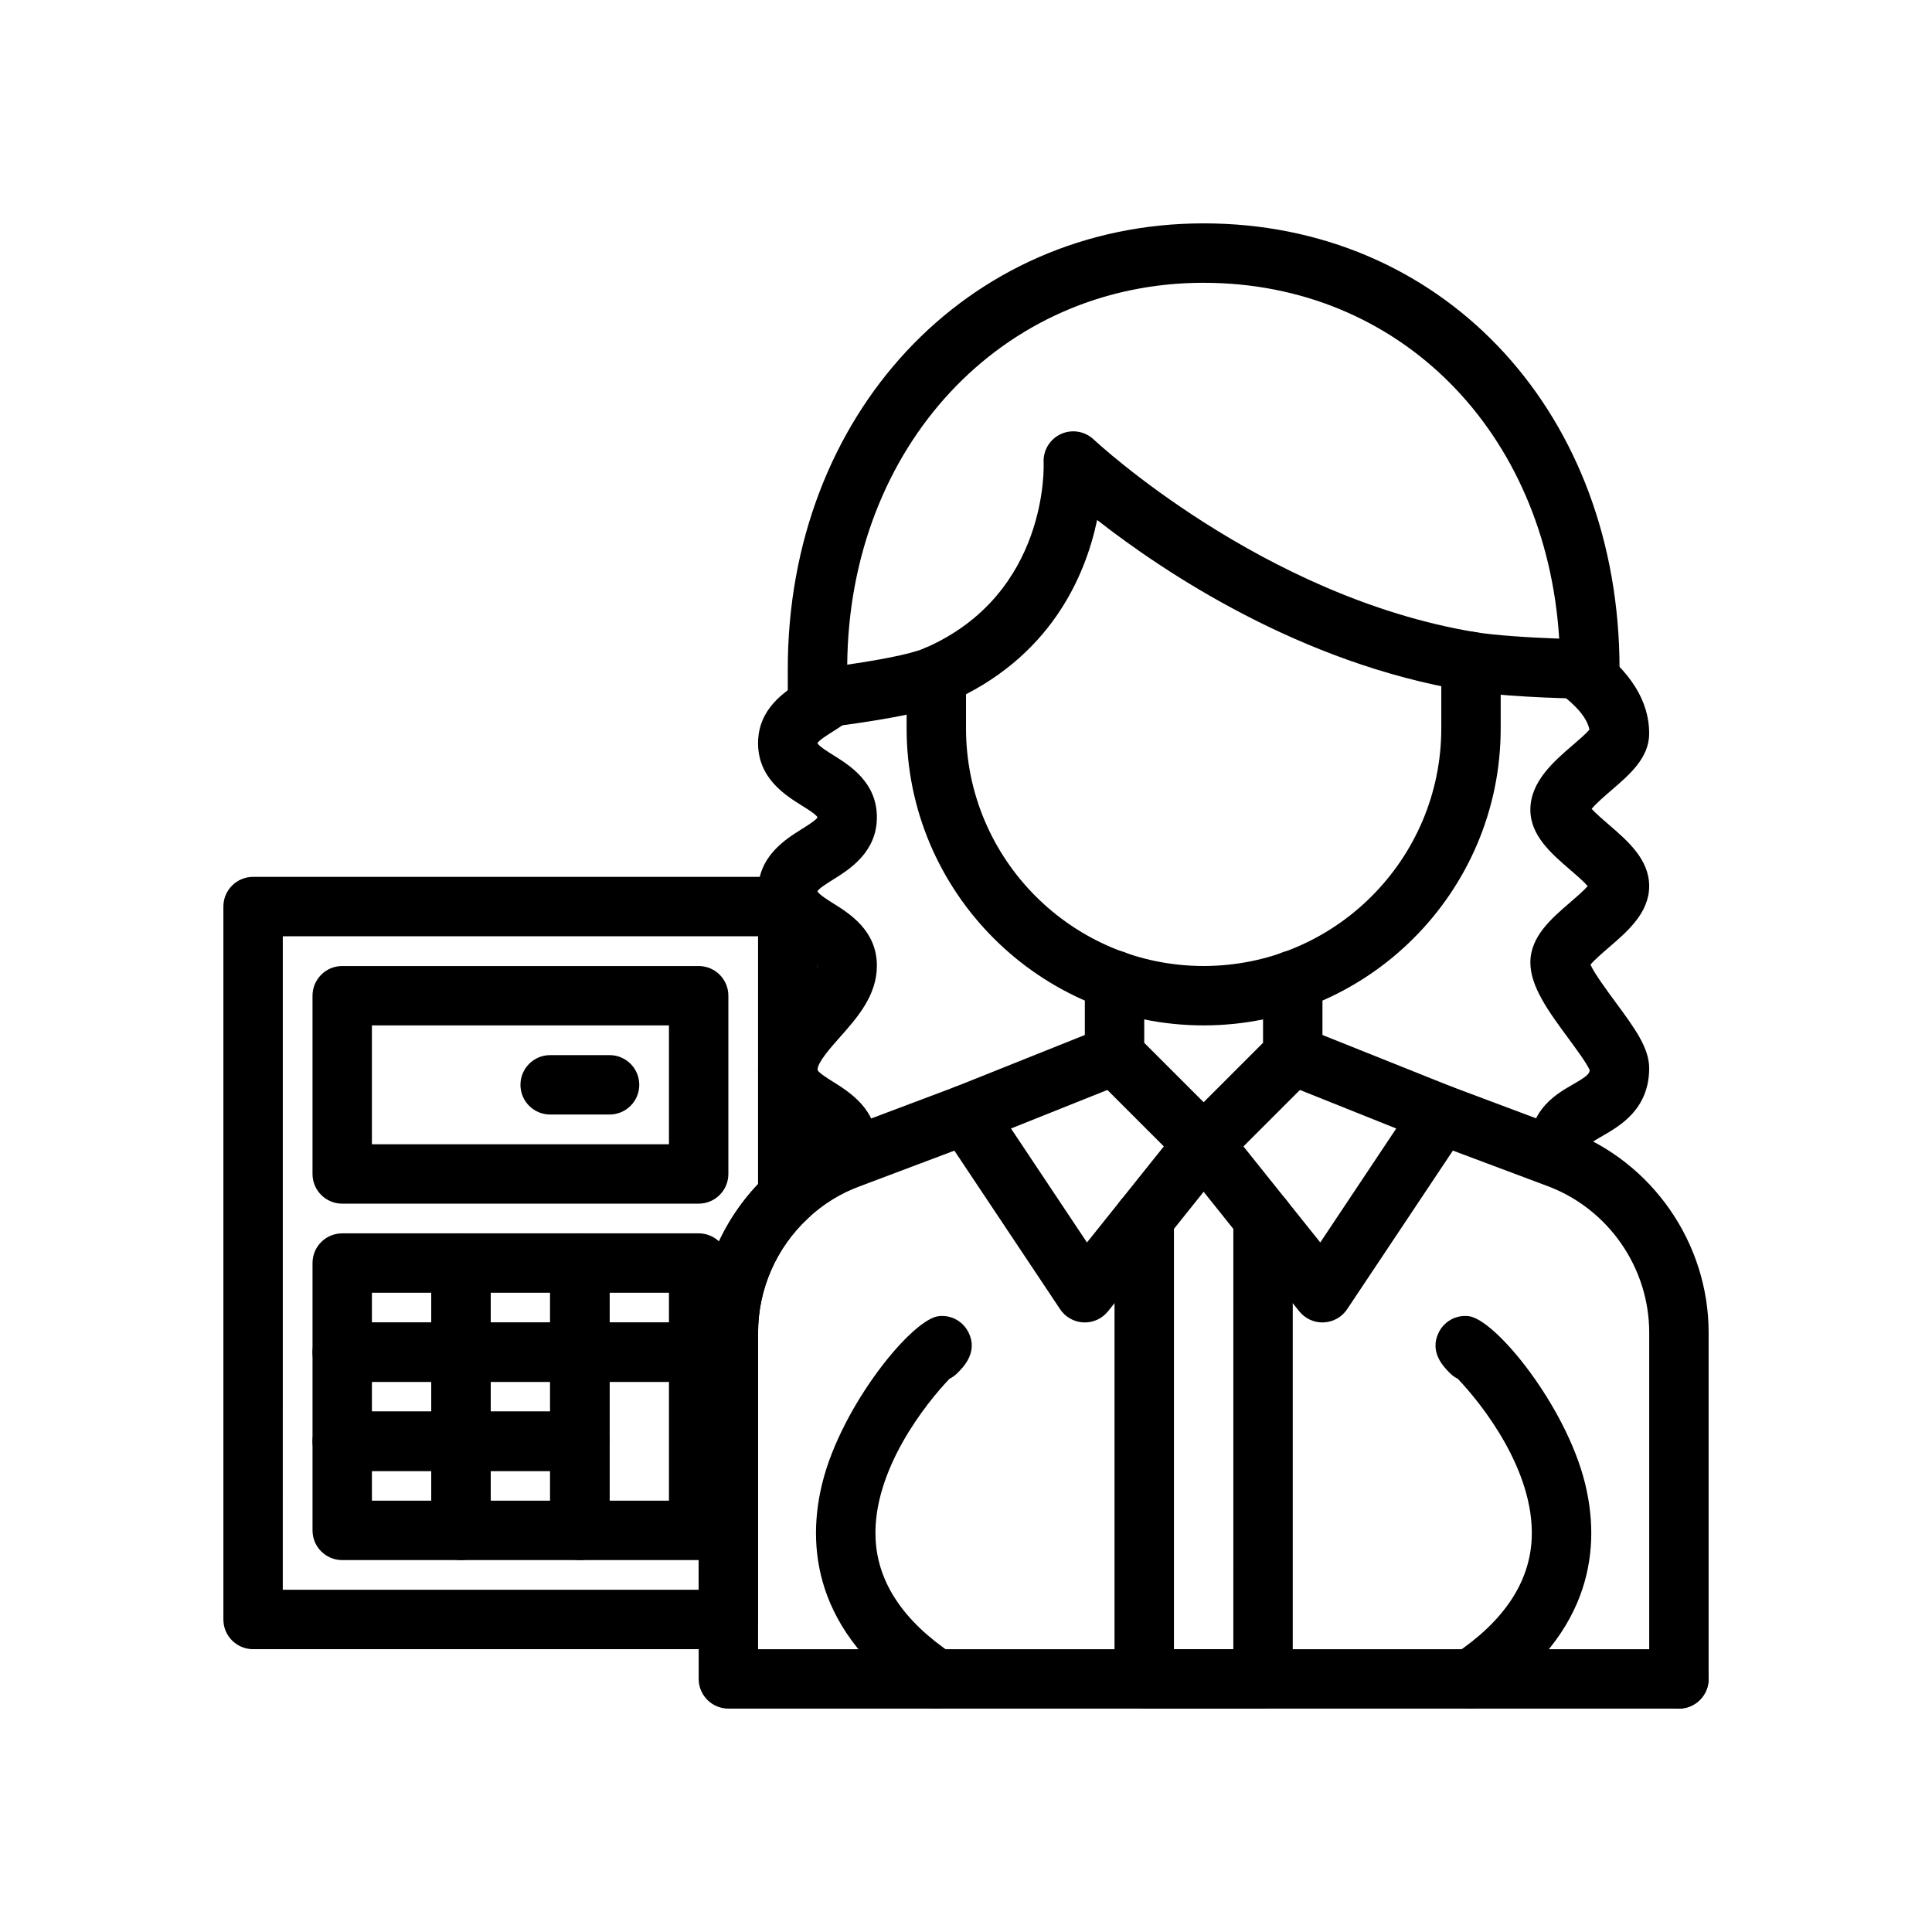 <?xml version="1.0" encoding="UTF-8"?>
<!-- Uploaded to: SVG Repo, www.svgrepo.com, Generator: SVG Repo Mixer Tools -->
<svg fill="#000000" width="800px" height="800px" version="1.1" viewBox="144 144 512 512" xmlns="http://www.w3.org/2000/svg">
 <g>
  <path d="m462.98 415.74c-43.402 0-78.719-35.312-78.719-78.719v-14.012c0-4.348 3.519-7.871 7.871-7.871 4.352 0 7.871 3.523 7.871 7.871v14.012c0 34.723 28.25 62.977 62.977 62.977 34.723 0 62.977-28.25 62.977-62.977v-17.711c0-4.348 3.519-7.871 7.871-7.871 4.352 0 7.871 3.523 7.871 7.871v17.711c0 43.406-35.316 78.719-78.719 78.719z"/>
  <path d="m368.51 455.1c-4.352 0-7.871-3.523-7.871-7.871l-0.008-0.102c-0.348-0.676-2.738-2.172-4.168-3.062-4.328-2.707-11.57-7.234-11.57-16.516 0-7.957 5.25-13.871 9.879-19.094 2.477-2.789 5.863-6.613 5.863-8.535-0.355-0.777-2.746-2.273-4.176-3.164-4.324-2.707-11.566-7.234-11.566-16.516s7.242-13.812 11.57-16.516c1.43-0.891 3.82-2.387 4.191-3.117-0.367-0.77-2.738-2.242-4.152-3.121-4.344-2.703-11.609-7.227-11.609-16.531 0-9.203 7.172-13.73 11.461-16.434 1.055-0.664 2.113-1.32 3.059-2.055 1.383-1.082 3.09-1.664 4.844-1.664 4.352 0 7.91 3.523 7.91 7.871 0 2.856-1.508 5.359-3.773 6.738-1.152 0.844-2.398 1.641-3.644 2.426-1.406 0.891-3.766 2.379-4.129 3.102 0.367 0.793 2.766 2.285 4.199 3.18 4.328 2.691 11.562 7.195 11.562 16.441 0 9.281-7.242 13.812-11.57 16.516-1.43 0.891-3.82 2.387-4.191 3.117 0.367 0.824 2.762 2.316 4.191 3.211 4.328 2.703 11.57 7.234 11.57 16.516 0 7.898-5.219 13.789-9.832 18.984-2.492 2.812-5.914 6.664-5.914 8.645 0.355 0.777 2.746 2.273 4.176 3.164 4.328 2.707 11.57 7.234 11.57 16.516 0 4.348-3.519 7.871-7.871 7.871z"/>
  <path d="m360.64 337.02c-1.906 0-3.75-0.691-5.203-1.965-1.691-1.492-2.668-3.644-2.668-5.91v-7.871c0-67.316 47.379-118.08 110.21-118.08 62.359 0 108.7 48.293 110.18 114.83v0.098l0.035 3.082c0.023 2.098-0.801 4.121-2.277 5.617-1.48 1.488-3.496 2.328-5.594 2.328-8.48 0-24.578-0.719-32.773-2.07-43.934-7.238-80.074-31.422-97.801-45.281-3.144 14.988-12.438 36.711-39.484 48.434-7.09 3.039-20.973 5.106-33.617 6.723-0.328 0.051-0.668 0.07-1 0.07zm102.34-118.08c-53.504 0-93.934 43.422-94.457 101.2 7.371-1.078 16.512-2.648 20.512-4.359 33.047-14.332 31.551-48.828 31.535-49.172-0.176-3.219 1.621-6.215 4.551-7.57 2.894-1.352 6.371-0.793 8.715 1.422 0.438 0.414 44.727 41.77 101.27 51.082 5.019 0.832 14.32 1.43 22.094 1.699-3.453-54.945-42.383-94.297-94.219-94.297z"/>
  <path d="m557.39 455.16c-4.352 0-7.828-3.582-7.828-7.93 0-9.367 7.074-13.43 11.293-15.859 3.684-2.117 4.328-2.754 4.43-3.766-0.73-1.762-3.691-5.769-5.68-8.477-5.168-7.012-10.043-13.629-10.043-20.074 0-6.844 5.566-11.629 10.469-15.848 1.422-1.219 3.574-3.07 4.727-4.383-1.152-1.312-3.305-3.168-4.727-4.387-4.902-4.219-10.469-9.008-10.469-15.844 0-7.457 6.211-12.805 11.199-17.098 1.445-1.242 3.504-3.016 4.449-4.121-0.531-2.926-3.352-6.367-8.086-9.812-3.512-2.559-4.289-7.484-1.73-10.996 2.566-3.508 7.481-4.281 11-1.727 9.73 7.082 14.656 14.996 14.656 23.52 0 6.453-5.09 10.836-10.016 15.07-1.59 1.367-4.051 3.484-5.227 4.93 1.121 1.238 3.152 2.984 4.488 4.137 5.043 4.336 10.754 9.246 10.754 16.328s-5.711 11.988-10.754 16.32c-1.469 1.27-3.781 3.258-4.797 4.492 0.922 2.203 4.535 7.106 6.781 10.152 4.894 6.652 8.77 11.906 8.77 17.289 0 10.848-7.734 15.289-12.348 17.941-1.238 0.711-3.098 1.785-3.488 2.328 0 4.348-3.484 7.812-7.824 7.812z"/>
  <path d="m462.98 455.1c-2.016 0-4.027-0.77-5.566-2.305l-23.617-23.617c-1.477-1.477-2.305-3.477-2.305-5.566v-19.836c0-4.348 3.519-7.871 7.871-7.871s7.871 3.523 7.871 7.871v16.578l15.742 15.742 15.742-15.742v-16.578c0-4.348 3.519-7.871 7.871-7.871 4.352 0 7.871 3.523 7.871 7.871l0.004 19.836c0 2.086-0.832 4.09-2.305 5.566l-23.617 23.617c-1.535 1.535-3.551 2.305-5.562 2.305z"/>
  <path d="m494.46 494.46c-2.383 0-4.652-1.082-6.148-2.957l-31.488-39.359c-2.715-3.394-2.16-8.348 1.23-11.062 3.406-2.719 8.348-2.16 11.07 1.23l24.762 30.953 20.133-30.203-30.352-12.137c-4.035-1.617-6.004-6.195-4.391-10.234 1.605-4.035 6.219-5.988 10.23-4.387l39.359 15.742c2.207 0.883 3.891 2.711 4.598 4.977 0.699 2.266 0.348 4.723-0.969 6.699l-31.488 47.23c-1.391 2.09-3.699 3.391-6.211 3.496-0.102 0.008-0.219 0.012-0.336 0.012z"/>
  <path d="m431.49 494.46c-0.117 0-0.23-0.004-0.34-0.008-2.516-0.109-4.82-1.406-6.211-3.496l-31.488-47.23c-1.316-1.977-1.668-4.438-0.969-6.699 0.707-2.269 2.391-4.094 4.598-4.977l39.359-15.742c3.996-1.598 8.617 0.352 10.23 4.387 1.613 4.039-0.355 8.617-4.391 10.234l-30.352 12.137 20.133 30.203 24.762-30.953c2.731-3.387 7.664-3.941 11.07-1.23 3.391 2.715 3.945 7.668 1.23 11.062l-31.488 39.359c-1.496 1.871-3.762 2.953-6.144 2.953z"/>
  <path d="m392.12 596.8c-1.5 0-3.012-0.426-4.359-1.32-28.652-19.102-29.852-42.387-25.816-58.555 5.113-20.473 23.762-43.434 30.879-44.141 3.367-0.359 6.488 1.465 7.918 4.473 2.438 5.156-1.406 9.004-3.051 10.648-0.613 0.617-1.316 1.113-2.059 1.484-6.18 6.449-20.363 24.184-19.602 42.242 0.484 11.672 7.371 22.02 20.465 30.75 3.621 2.41 4.598 7.301 2.184 10.918-1.516 2.269-4.012 3.5-6.559 3.5z"/>
  <path d="m533.83 596.8c-2.543 0-5.043-1.23-6.559-3.504-2.414-3.617-1.438-8.508 2.184-10.918 13.094-8.73 19.98-19.078 20.465-30.75 0.762-18.059-13.422-35.793-19.602-42.242-0.746-0.367-1.445-0.863-2.059-1.484-1.645-1.645-5.488-5.492-3.051-10.648 1.422-3.004 4.527-4.824 7.918-4.473 7.117 0.707 25.77 23.668 30.879 44.141 4.035 16.172 2.836 39.457-25.816 58.555-1.348 0.895-2.863 1.324-4.359 1.324z"/>
  <path d="m478.72 596.8h-31.488c-4.352 0-7.871-3.523-7.871-7.871v-122.02c0-4.348 3.519-7.871 7.871-7.871 4.352 0 7.871 3.523 7.871 7.871v114.14h15.742l0.004-114.14c0-4.348 3.519-7.871 7.871-7.871s7.871 3.523 7.871 7.871v122.02c0 4.348-3.519 7.875-7.871 7.875z"/>
  <path d="m588.93 596.8h-251.9c-4.352 0-7.871-3.523-7.871-7.871l-0.004-91.793c0-15.809 6.656-31.055 18.258-41.824 5.566-5.184 11.945-9.125 18.941-11.695l30.875-11.629c4.066-1.527 8.609 0.523 10.141 4.594 1.539 4.07-0.523 8.609-4.59 10.145l-30.934 11.652c-5.082 1.863-9.672 4.703-13.707 8.465-8.418 7.812-13.238 18.852-13.238 30.293v83.918h244.03c4.352 0 7.871 3.523 7.871 7.871 0.004 4.348-3.519 7.875-7.871 7.875z"/>
  <path d="m588.93 596.8c-4.352 0-7.871-3.523-7.871-7.871v-91.781c0-17.18-10.809-32.773-26.898-38.805l-30.973-11.617c-4.066-1.531-6.129-6.066-4.606-10.137 1.531-4.078 6.066-6.121 10.141-4.609l30.973 11.617c22.195 8.328 37.109 29.848 37.109 53.551v91.777c0 4.348-3.523 7.875-7.875 7.875z"/>
  <path d="m329.15 462.98h-94.461c-4.352 0-7.871-3.523-7.871-7.871v-47.23c0-4.348 3.519-7.871 7.871-7.871h94.465c4.352 0 7.871 3.523 7.871 7.871v47.23c0 4.344-3.523 7.871-7.875 7.871zm-86.59-15.746h78.719v-31.488h-78.719z"/>
  <path d="m266.18 510.21h-31.488c-4.352 0-7.871-3.523-7.871-7.871v-23.617c0-4.348 3.519-7.871 7.871-7.871h31.488c4.352 0 7.871 3.523 7.871 7.871v23.617c0 4.348-3.523 7.871-7.871 7.871zm-23.617-15.746h15.742v-7.871h-15.742z"/>
  <path d="m297.66 510.21h-31.488c-4.352 0-7.871-3.523-7.871-7.871v-23.617c0-4.348 3.519-7.871 7.871-7.871h31.488c4.352 0 7.871 3.523 7.871 7.871v23.617c0 4.348-3.523 7.871-7.871 7.871zm-23.617-15.746h15.742v-7.871h-15.742z"/>
  <path d="m329.15 510.21h-31.488c-4.352 0-7.871-3.523-7.871-7.871v-23.617c0-4.348 3.519-7.871 7.871-7.871h31.488c4.352 0 7.871 3.523 7.871 7.871v23.617c0.004 4.348-3.519 7.871-7.871 7.871zm-23.613-15.746h15.742v-7.871h-15.742z"/>
  <path d="m266.18 533.82h-31.488c-4.352 0-7.871-3.523-7.871-7.871v-23.617c0-4.348 3.519-7.871 7.871-7.871h31.488c4.352 0 7.871 3.523 7.871 7.871v23.617c0 4.344-3.523 7.871-7.871 7.871zm-23.617-15.746h15.742v-7.871h-15.742z"/>
  <path d="m297.66 533.82h-31.488c-4.352 0-7.871-3.523-7.871-7.871v-23.617c0-4.348 3.519-7.871 7.871-7.871h31.488c4.352 0 7.871 3.523 7.871 7.871v23.617c0 4.344-3.523 7.871-7.871 7.871zm-23.617-15.746h15.742v-7.871h-15.742z"/>
  <path d="m266.18 557.44h-31.488c-4.352 0-7.871-3.523-7.871-7.871v-23.617c0-4.348 3.519-7.871 7.871-7.871h31.488c4.352 0 7.871 3.523 7.871 7.871v23.617c0 4.348-3.523 7.871-7.871 7.871zm-23.617-15.742h15.742v-7.871h-15.742z"/>
  <path d="m297.66 557.44h-31.488c-4.352 0-7.871-3.523-7.871-7.871v-23.617c0-4.348 3.519-7.871 7.871-7.871h31.488c4.352 0 7.871 3.523 7.871 7.871v23.617c0 4.348-3.523 7.871-7.871 7.871zm-23.617-15.742h15.742v-7.871h-15.742z"/>
  <path d="m329.15 557.44h-31.488c-4.352 0-7.871-3.523-7.871-7.871v-47.23c0-4.348 3.519-7.871 7.871-7.871h31.488c4.352 0 7.871 3.523 7.871 7.871v47.23c0.004 4.348-3.519 7.871-7.871 7.871zm-23.613-15.742h15.742v-31.488h-15.742z"/>
  <path d="m337.02 581.05h-125.95c-4.352 0-7.871-3.523-7.871-7.871v-188.93c0-4.348 3.519-7.871 7.871-7.871h141.7c4.352 0 7.871 3.523 7.871 7.871v76.828c0 2.191-0.914 4.281-2.516 5.769-8.406 7.805-13.227 18.844-13.227 30.285v76.047c0 4.348-3.519 7.871-7.871 7.871zm-118.08-15.742h110.21v-68.172c0-14.629 5.695-28.773 15.742-39.336l0.004-65.68h-125.95z"/>
  <path d="m305.54 439.36h-15.742c-4.352 0-7.871-3.523-7.871-7.871 0-4.348 3.519-7.871 7.871-7.871h15.742c4.352 0 7.871 3.523 7.871 7.871 0 4.344-3.519 7.871-7.871 7.871z"/>
 </g>
</svg>